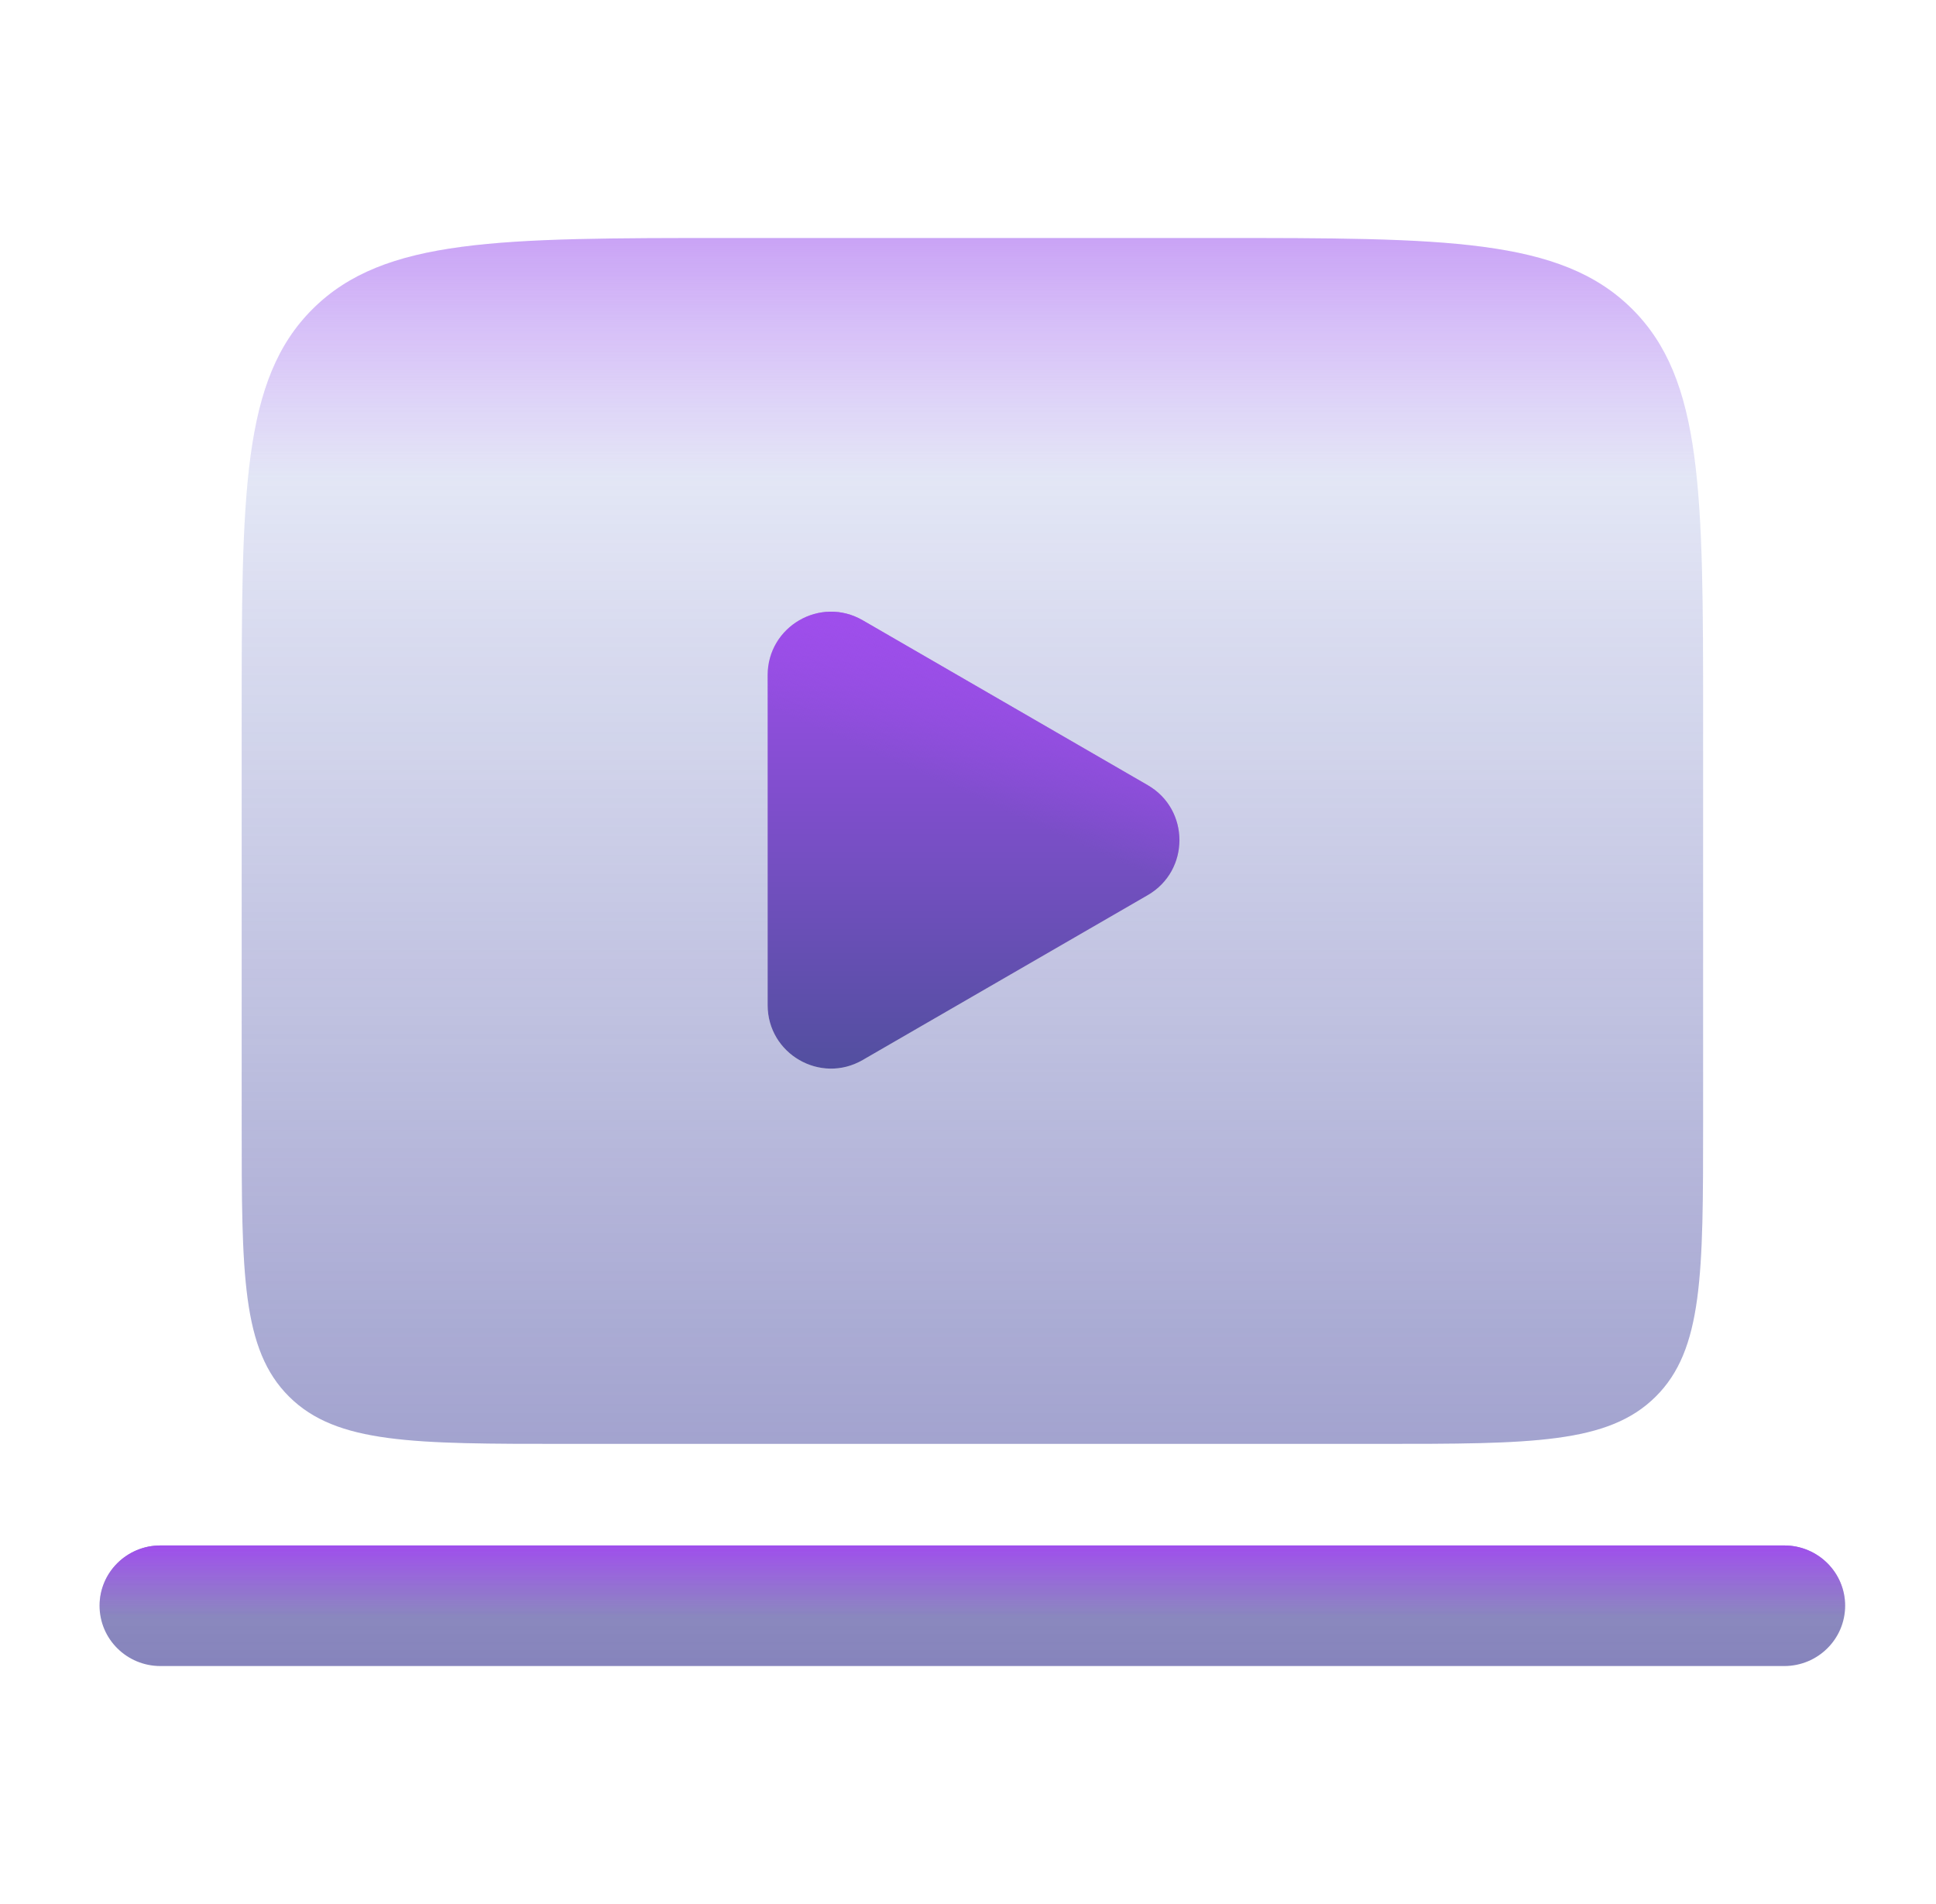 <?xml version="1.0" encoding="UTF-8"?> <svg xmlns="http://www.w3.org/2000/svg" width="61" height="60" viewBox="0 0 61 60" fill="none"><g filter="url(#filter0_i_974_2)"><path fill-rule="evenodd" clip-rule="evenodd" d="M3.137 50.601C3.137 49.552 3.996 48.701 5.055 48.701H56.218C57.278 48.701 58.137 49.552 58.137 50.601C58.137 51.65 57.278 52.501 56.218 52.501H5.055C3.996 52.501 3.137 51.65 3.137 50.601Z" fill="url(#paint0_linear_974_2)" fill-opacity="0.7"></path><path fill-rule="evenodd" clip-rule="evenodd" d="M3.137 50.601C3.137 49.552 3.996 48.701 5.055 48.701H56.218C57.278 48.701 58.137 49.552 58.137 50.601C58.137 51.65 57.278 52.501 56.218 52.501H5.055C3.996 52.501 3.137 51.65 3.137 50.601Z" fill="url(#paint1_linear_974_2)"></path></g><g opacity="0.05" filter="url(#filter1_i_974_2)"><path d="M9.863 9.726C7.615 11.952 7.615 15.535 7.615 22.7V35.367C7.615 40.144 7.615 42.532 9.114 44.016C10.612 45.5 13.024 45.5 17.848 45.5H43.429C48.253 45.5 50.665 45.5 52.163 44.016C53.662 42.532 53.662 40.144 53.662 35.367V22.7C53.662 15.535 53.662 11.952 51.414 9.726C49.166 7.5 45.548 7.5 38.313 7.5H22.964C15.729 7.5 12.111 7.5 9.863 9.726Z" fill="#0057FF"></path></g><g opacity="0.5" filter="url(#filter2_i_974_2)"><path d="M9.863 9.726C7.615 11.952 7.615 15.535 7.615 22.7V35.367C7.615 40.144 7.615 42.532 9.114 44.016C10.612 45.5 13.024 45.5 17.848 45.5H43.429C48.253 45.5 50.665 45.5 52.163 44.016C53.662 42.532 53.662 40.144 53.662 35.367V22.7C53.662 15.535 53.662 11.952 51.414 9.726C49.166 7.5 45.548 7.5 38.313 7.5H22.964C15.729 7.5 12.111 7.5 9.863 9.726Z" fill="url(#paint2_linear_974_2)"></path><path d="M9.863 9.726C7.615 11.952 7.615 15.535 7.615 22.7V35.367C7.615 40.144 7.615 42.532 9.114 44.016C10.612 45.5 13.024 45.5 17.848 45.5H43.429C48.253 45.5 50.665 45.5 52.163 44.016C53.662 42.532 53.662 40.144 53.662 35.367V22.7C53.662 15.535 53.662 11.952 51.414 9.726C49.166 7.5 45.548 7.5 38.313 7.5H22.964C15.729 7.5 12.111 7.5 9.863 9.726Z" fill="url(#paint3_linear_974_2)"></path></g><g filter="url(#filter3_i_974_2)"><path d="M36.164 24.743C37.495 25.513 37.495 27.438 36.164 28.208L27.181 33.404C25.851 34.174 24.187 33.212 24.187 31.672L24.187 21.279C24.187 19.739 25.851 18.776 27.181 19.546L36.164 24.743Z" fill="#D9D9D9"></path><path d="M36.164 24.743C37.495 25.513 37.495 27.438 36.164 28.208L27.181 33.404C25.851 34.174 24.187 33.212 24.187 31.672L24.187 21.279C24.187 19.739 25.851 18.776 27.181 19.546L36.164 24.743Z" fill="url(#paint4_linear_974_2)"></path><path d="M36.164 24.743C37.495 25.513 37.495 27.438 36.164 28.208L27.181 33.404C25.851 34.174 24.187 33.212 24.187 31.672L24.187 21.279C24.187 19.739 25.851 18.776 27.181 19.546L36.164 24.743Z" fill="url(#paint5_linear_974_2)"></path></g><defs><filter id="filter0_i_974_2" x="3.137" y="48.701" width="55" height="3.801" filterUnits="userSpaceOnUse" color-interpolation-filters="sRGB"><feFlood flood-opacity="0" result="BackgroundImageFix"></feFlood><feBlend mode="normal" in="SourceGraphic" in2="BackgroundImageFix" result="shape"></feBlend><feColorMatrix in="SourceAlpha" type="matrix" values="0 0 0 0 0 0 0 0 0 0 0 0 0 0 0 0 0 0 127 0" result="hardAlpha"></feColorMatrix><feOffset></feOffset><feGaussianBlur stdDeviation="0.75"></feGaussianBlur><feComposite in2="hardAlpha" operator="arithmetic" k2="-1" k3="1"></feComposite><feColorMatrix type="matrix" values="0 0 0 0 1 0 0 0 0 1 0 0 0 0 1 0 0 0 1 0"></feColorMatrix><feBlend mode="normal" in2="shape" result="effect1_innerShadow_974_2"></feBlend></filter><filter id="filter1_i_974_2" x="7.615" y="7.5" width="46.047" height="38" filterUnits="userSpaceOnUse" color-interpolation-filters="sRGB"><feFlood flood-opacity="0" result="BackgroundImageFix"></feFlood><feBlend mode="normal" in="SourceGraphic" in2="BackgroundImageFix" result="shape"></feBlend><feColorMatrix in="SourceAlpha" type="matrix" values="0 0 0 0 0 0 0 0 0 0 0 0 0 0 0 0 0 0 127 0" result="hardAlpha"></feColorMatrix><feOffset></feOffset><feGaussianBlur stdDeviation="0.75"></feGaussianBlur><feComposite in2="hardAlpha" operator="arithmetic" k2="-1" k3="1"></feComposite><feColorMatrix type="matrix" values="0 0 0 0 1 0 0 0 0 1 0 0 0 0 1 0 0 0 1 0"></feColorMatrix><feBlend mode="normal" in2="shape" result="effect1_innerShadow_974_2"></feBlend></filter><filter id="filter2_i_974_2" x="7.615" y="7.5" width="46.047" height="38" filterUnits="userSpaceOnUse" color-interpolation-filters="sRGB"><feFlood flood-opacity="0" result="BackgroundImageFix"></feFlood><feBlend mode="normal" in="SourceGraphic" in2="BackgroundImageFix" result="shape"></feBlend><feColorMatrix in="SourceAlpha" type="matrix" values="0 0 0 0 0 0 0 0 0 0 0 0 0 0 0 0 0 0 127 0" result="hardAlpha"></feColorMatrix><feOffset></feOffset><feGaussianBlur stdDeviation="0.75"></feGaussianBlur><feComposite in2="hardAlpha" operator="arithmetic" k2="-1" k3="1"></feComposite><feColorMatrix type="matrix" values="0 0 0 0 1 0 0 0 0 1 0 0 0 0 1 0 0 0 1 0"></feColorMatrix><feBlend mode="normal" in2="shape" result="effect1_innerShadow_974_2"></feBlend></filter><filter id="filter3_i_974_2" x="24.188" y="19.275" width="12.975" height="14.4" filterUnits="userSpaceOnUse" color-interpolation-filters="sRGB"><feFlood flood-opacity="0" result="BackgroundImageFix"></feFlood><feBlend mode="normal" in="SourceGraphic" in2="BackgroundImageFix" result="shape"></feBlend><feColorMatrix in="SourceAlpha" type="matrix" values="0 0 0 0 0 0 0 0 0 0 0 0 0 0 0 0 0 0 127 0" result="hardAlpha"></feColorMatrix><feOffset></feOffset><feGaussianBlur stdDeviation="0.75"></feGaussianBlur><feComposite in2="hardAlpha" operator="arithmetic" k2="-1" k3="1"></feComposite><feColorMatrix type="matrix" values="0 0 0 0 1 0 0 0 0 1 0 0 0 0 1 0 0 0 1 0"></feColorMatrix><feBlend mode="normal" in2="shape" result="effect1_innerShadow_974_2"></feBlend></filter><linearGradient id="paint0_linear_974_2" x1="30.637" y1="7.162" x2="30.637" y2="52.501" gradientUnits="userSpaceOnUse"><stop stop-color="#524F9F" stop-opacity="0"></stop><stop offset="1" stop-color="#524F9F"></stop></linearGradient><linearGradient id="paint1_linear_974_2" x1="30.637" y1="50.962" x2="30.637" y2="48.701" gradientUnits="userSpaceOnUse"><stop stop-color="#9F4EEC" stop-opacity="0"></stop><stop offset="1" stop-color="#9F4EEC"></stop></linearGradient><linearGradient id="paint2_linear_974_2" x1="30.639" y1="7.5" x2="30.639" y2="45.5" gradientUnits="userSpaceOnUse"><stop stop-color="#524F9F" stop-opacity="0"></stop><stop offset="1" stop-color="#524F9F"></stop></linearGradient><linearGradient id="paint3_linear_974_2" x1="30.639" y1="15.113" x2="30.639" y2="7.5" gradientUnits="userSpaceOnUse"><stop stop-color="#9F4EEC" stop-opacity="0"></stop><stop offset="1" stop-color="#9F4EEC"></stop></linearGradient><linearGradient id="paint4_linear_974_2" x1="30.675" y1="19.275" x2="30.675" y2="33.675" gradientUnits="userSpaceOnUse"><stop stop-color="#9F4EEC"></stop><stop offset="1" stop-color="#524F9F"></stop></linearGradient><linearGradient id="paint5_linear_974_2" x1="30.712" y1="25.163" x2="33.302" y2="19.275" gradientUnits="userSpaceOnUse"><stop stop-color="#9F4EEC" stop-opacity="0"></stop><stop offset="1" stop-color="#9F4EEC"></stop></linearGradient></defs></svg> 